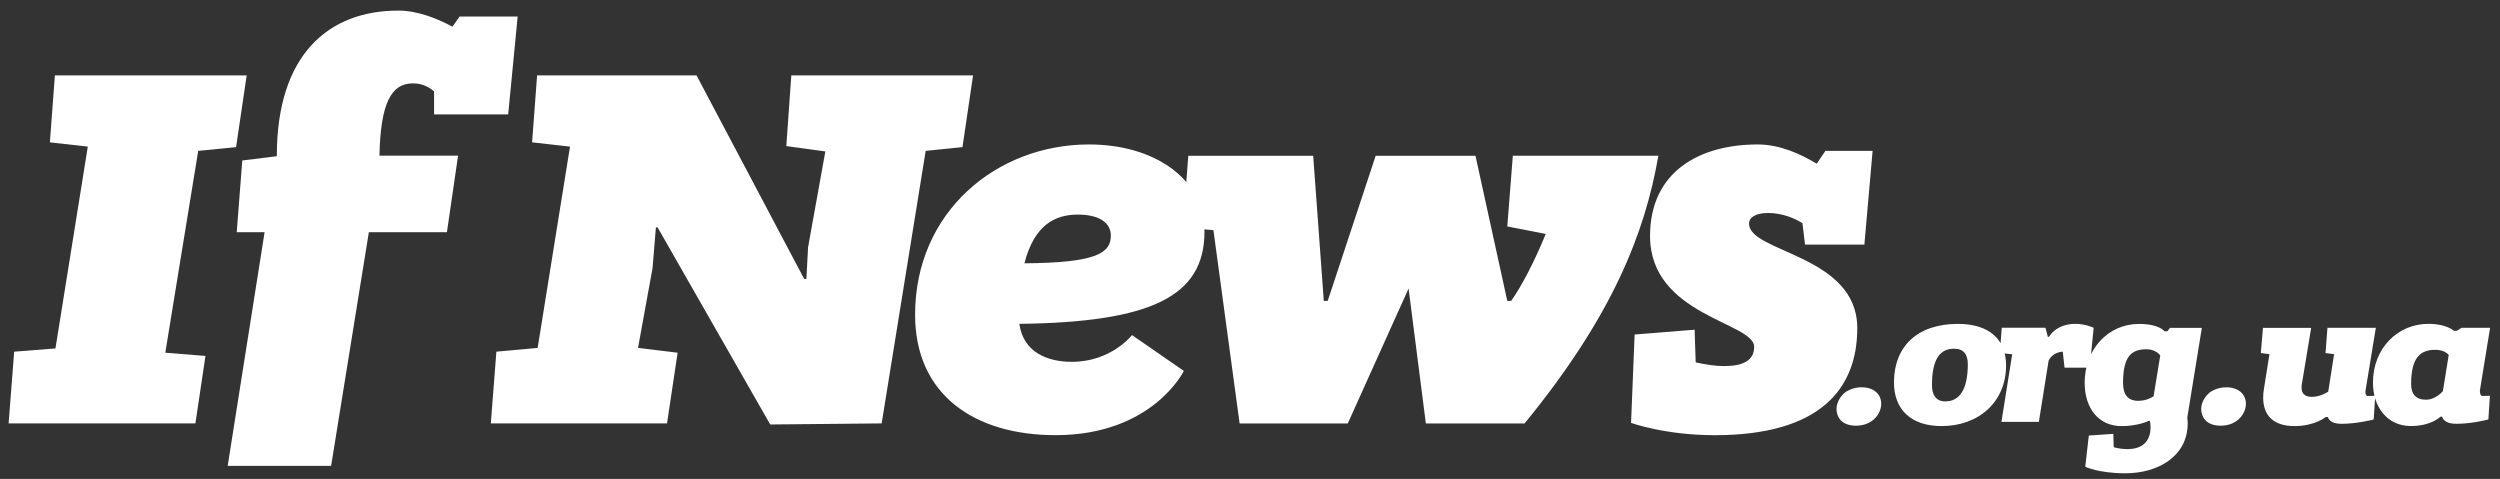 <?xml version="1.0" encoding="UTF-8"?>
<svg id="Layer_1" xmlns="http://www.w3.org/2000/svg" width="580.3" height="111.17" version="1.1" viewBox="0 0 580.3 111.17">
  <rect x="0" y="0" width="580.3" height="111.17" fill="#333333" stroke="none"/>
  <!-- Generator: Adobe Illustrator 29.4.0, SVG Export Plug-In . SVG Version: 2.1.0 Build 152)  -->
  <defs>
    <style>
      .st0 {
        fill: #fff;
      }
    </style>
  </defs>
  <path class="st0" d="M418.95,56.77h13.81l1.91-21.75h-10.95l-2.02,2.98c-3.69-2.24-8.57-4.47-13.69-4.47-13.57,0-25,6.34-25,21.25,0,18.52,24.17,20.01,24.17,25.73,0,3.11-2.5,4.47-7.03,4.47-2.02,0-4.29-.37-6.55-.87l-.24-7.58-13.93,1.12-.83,20.51s7.86,2.86,19.41,2.86c24.41,0,33.1-10.69,33.1-24.86,0-17.03-25.12-17.52-25.12-24.23,0-1.62,1.79-2.49,4.41-2.49,3.33,0,6.19,1.24,7.98,2.36l.6,4.97ZM274.54,52.8l7.12.62,6.08,44.87h25.11l14.11-31.32,4.01,31.32h22.91c20.45-24.98,27.95-44.24,31.06-62.14h-33.78l-1.29,16.41,8.93,1.74c-2.59,6.34-5.56,12.06-8.02,15.54h-.91l-7.38-33.68h-23.17l-11.13,33.68h-.91l-2.46-33.68h-28.99l-1.29,16.65ZM262.76,77.78s-4.79,6.21-13.98,6.21c-5.69,0-11.26-2.24-12.17-8.82,30.54-.37,42.97-6.34,42.97-21.38,0-12.43-11.78-20.26-26.79-20.26-21.48,0-40.38,15.66-40.38,39.52,0,18.64,13.85,27.96,32.61,27.96,22.52,0,29.77-14.91,29.77-14.91l-12.04-8.33ZM250.21,49.81c5.57,0,7.64,2.36,7.64,4.85,0,4.1-3.36,6.34-20.06,6.46,2.33-9.07,7.25-11.31,12.42-11.31M178.77,98.53l25.88-.25,10.22-63.26,8.54-.87,2.46-16.65h-42.19l-1.16,16.41,9.06,1.24-4.01,22.25-.39,7.33h-.52l-24.98-47.23h-37.01l-1.16,15.54,8.8.99-7.51,46.73-9.58.87-1.29,16.65h40.9l2.46-16.41-9.19-1.12,3.37-18.52.78-9.45h.39l26.14,45.74Z"/>
  <path class="st0" d="M54.8,34.15l2.46-16.65H12.74l-1.16,15.54,8.8.99-7.51,46.85-9.58.75-1.29,16.65h43.36l2.33-15.66-9.32-.75,7.64-46.85,8.8-.87ZM117.96,26.57l2.2-22.74h-13.46l-1.68,2.36c-3.24-1.74-7.9-3.73-12.55-3.73-16.31,0-28.21,10.31-28.21,33.68v.12l-8.02.99-1.29,16.65h6.47l-8.57,54.24h24.01l8.76-54.24h18.12l2.59-17.77h-18.25c.26-12.18,2.72-16.78,7.76-16.78,2.2,0,3.75.87,4.92,1.86v5.34h17.21Z"/>
  <path class="st0" d="M578,76.09h-6.64l-1.09.7h-.68s-1.64-1.62-5.91-1.62c-7.05,0-12.87,5.59-12.87,13.67,0,5.55,3.27,10.05,8.78,10.05,4.82,0,6.91-2.18,6.91-2.18h.36c.32,1.01,1.27,1.66,3.37,1.66,3.59,0,7.37-1,7.37-1l.36-5.5s-1.41.04-1.82.04c-.14,0-.5-.22-.5-1.05,0-.22,0-.48.09-.83l2.27-13.93ZM563.13,92.78c-2.36,0-3.46-1.31-3.46-3.63,0-6.33,2.27-7.95,5.64-7.95,1.91,0,2.82.87,3.09,1.18l-1.36,8.43c-.32.35-1.87,1.97-3.91,1.97M539.79,81.95l2,.26-1.36,8.69s-1.73,1.22-3.78,1.22c-1.86,0-2.41-.96-2.41-2.18,0-.39.05-.79.14-1.22l2.09-12.62h-11.19l-.5,5.85,2,.26-1.27,8.04c-.14.74-.18,1.4-.18,2.05,0,4.15,2.41,6.6,7.23,6.6s7.28-2.1,7.28-2.1h.5c.32.96,1.23,1.57,3.23,1.57,3.64,0,7.41-1,7.41-1l.36-5.5s-1.41.04-1.82.04c-.14,0-.5-.22-.45-1.14l2.41-14.68h-11.23l-.45,5.85ZM515.45,98.81c4.05,0,5.87-2.97,5.87-5.07,0-2.32-1.82-3.84-4.55-3.84-1.32,0-2.68.39-3.78,1.14-1.32,1.09-2.05,2.53-2.05,3.93,0,1.57.96,3.84,4.5,3.84M484.02,108.33s3.05,1.53,9.32,1.53c7.51,0,14.47-3.89,14.47-11.62,0-.44-.05-.87-.09-1.35l3.37-20.79h-7.37l-.64.79h-.68s-1.14-1.7-5.91-1.7c-7.19,0-12.6,5.94-12.6,13.63,0,5.9,3.18,10.09,8.6,10.09,3.82,0,6.28-1.22,6.28-1.22h.27c.09.52.14,1,.14,1.49,0,3.36-2,5.07-5.37,5.07-1.09,0-2.18-.17-3.18-.44l-.09-3.1-5.69.39-.82,7.25ZM496.35,93.04c-2.5,0-3.55-1.49-3.55-4.19,0-6.33,2.09-7.78,5.46-7.78,1.96,0,2.96,1.14,3.18,1.44l-1.55,9.48c-.32.22-1.68,1.05-3.55,1.05M479.2,85.35h5.87l.91-9.26s-1.86-.92-4.23-.92c-4.55,0-6.14,3.01-6.14,3.01h-.27l-.55-2.1h-10.14l-.45,5.85,2.87.31-2.5,15.68h8.69l2.27-14.24c.18-.35,1-1.92,3.28-2.05l.41,3.71ZM450.68,98.9c8.69,0,14.97-5.68,14.97-14.07,0-6.07-3.91-9.65-11.19-9.65-9.37,0-14.83,5.2-14.83,13.59,0,6.16,3.82,10.13,11.05,10.13M451.54,93.17c-2.18,0-3.09-1.53-3.09-3.76,0-6.29,2-8.47,5.14-8.47,2.23,0,3.18,1.35,3.18,3.58,0,6.16-2.09,8.65-5.23,8.65M430.8,98.81c4.05,0,5.87-2.97,5.87-5.07,0-2.32-1.82-3.84-4.55-3.84-1.32,0-2.68.39-3.78,1.14-1.32,1.09-2.05,2.53-2.05,3.93,0,1.57.95,3.84,4.5,3.84"/>
</svg>